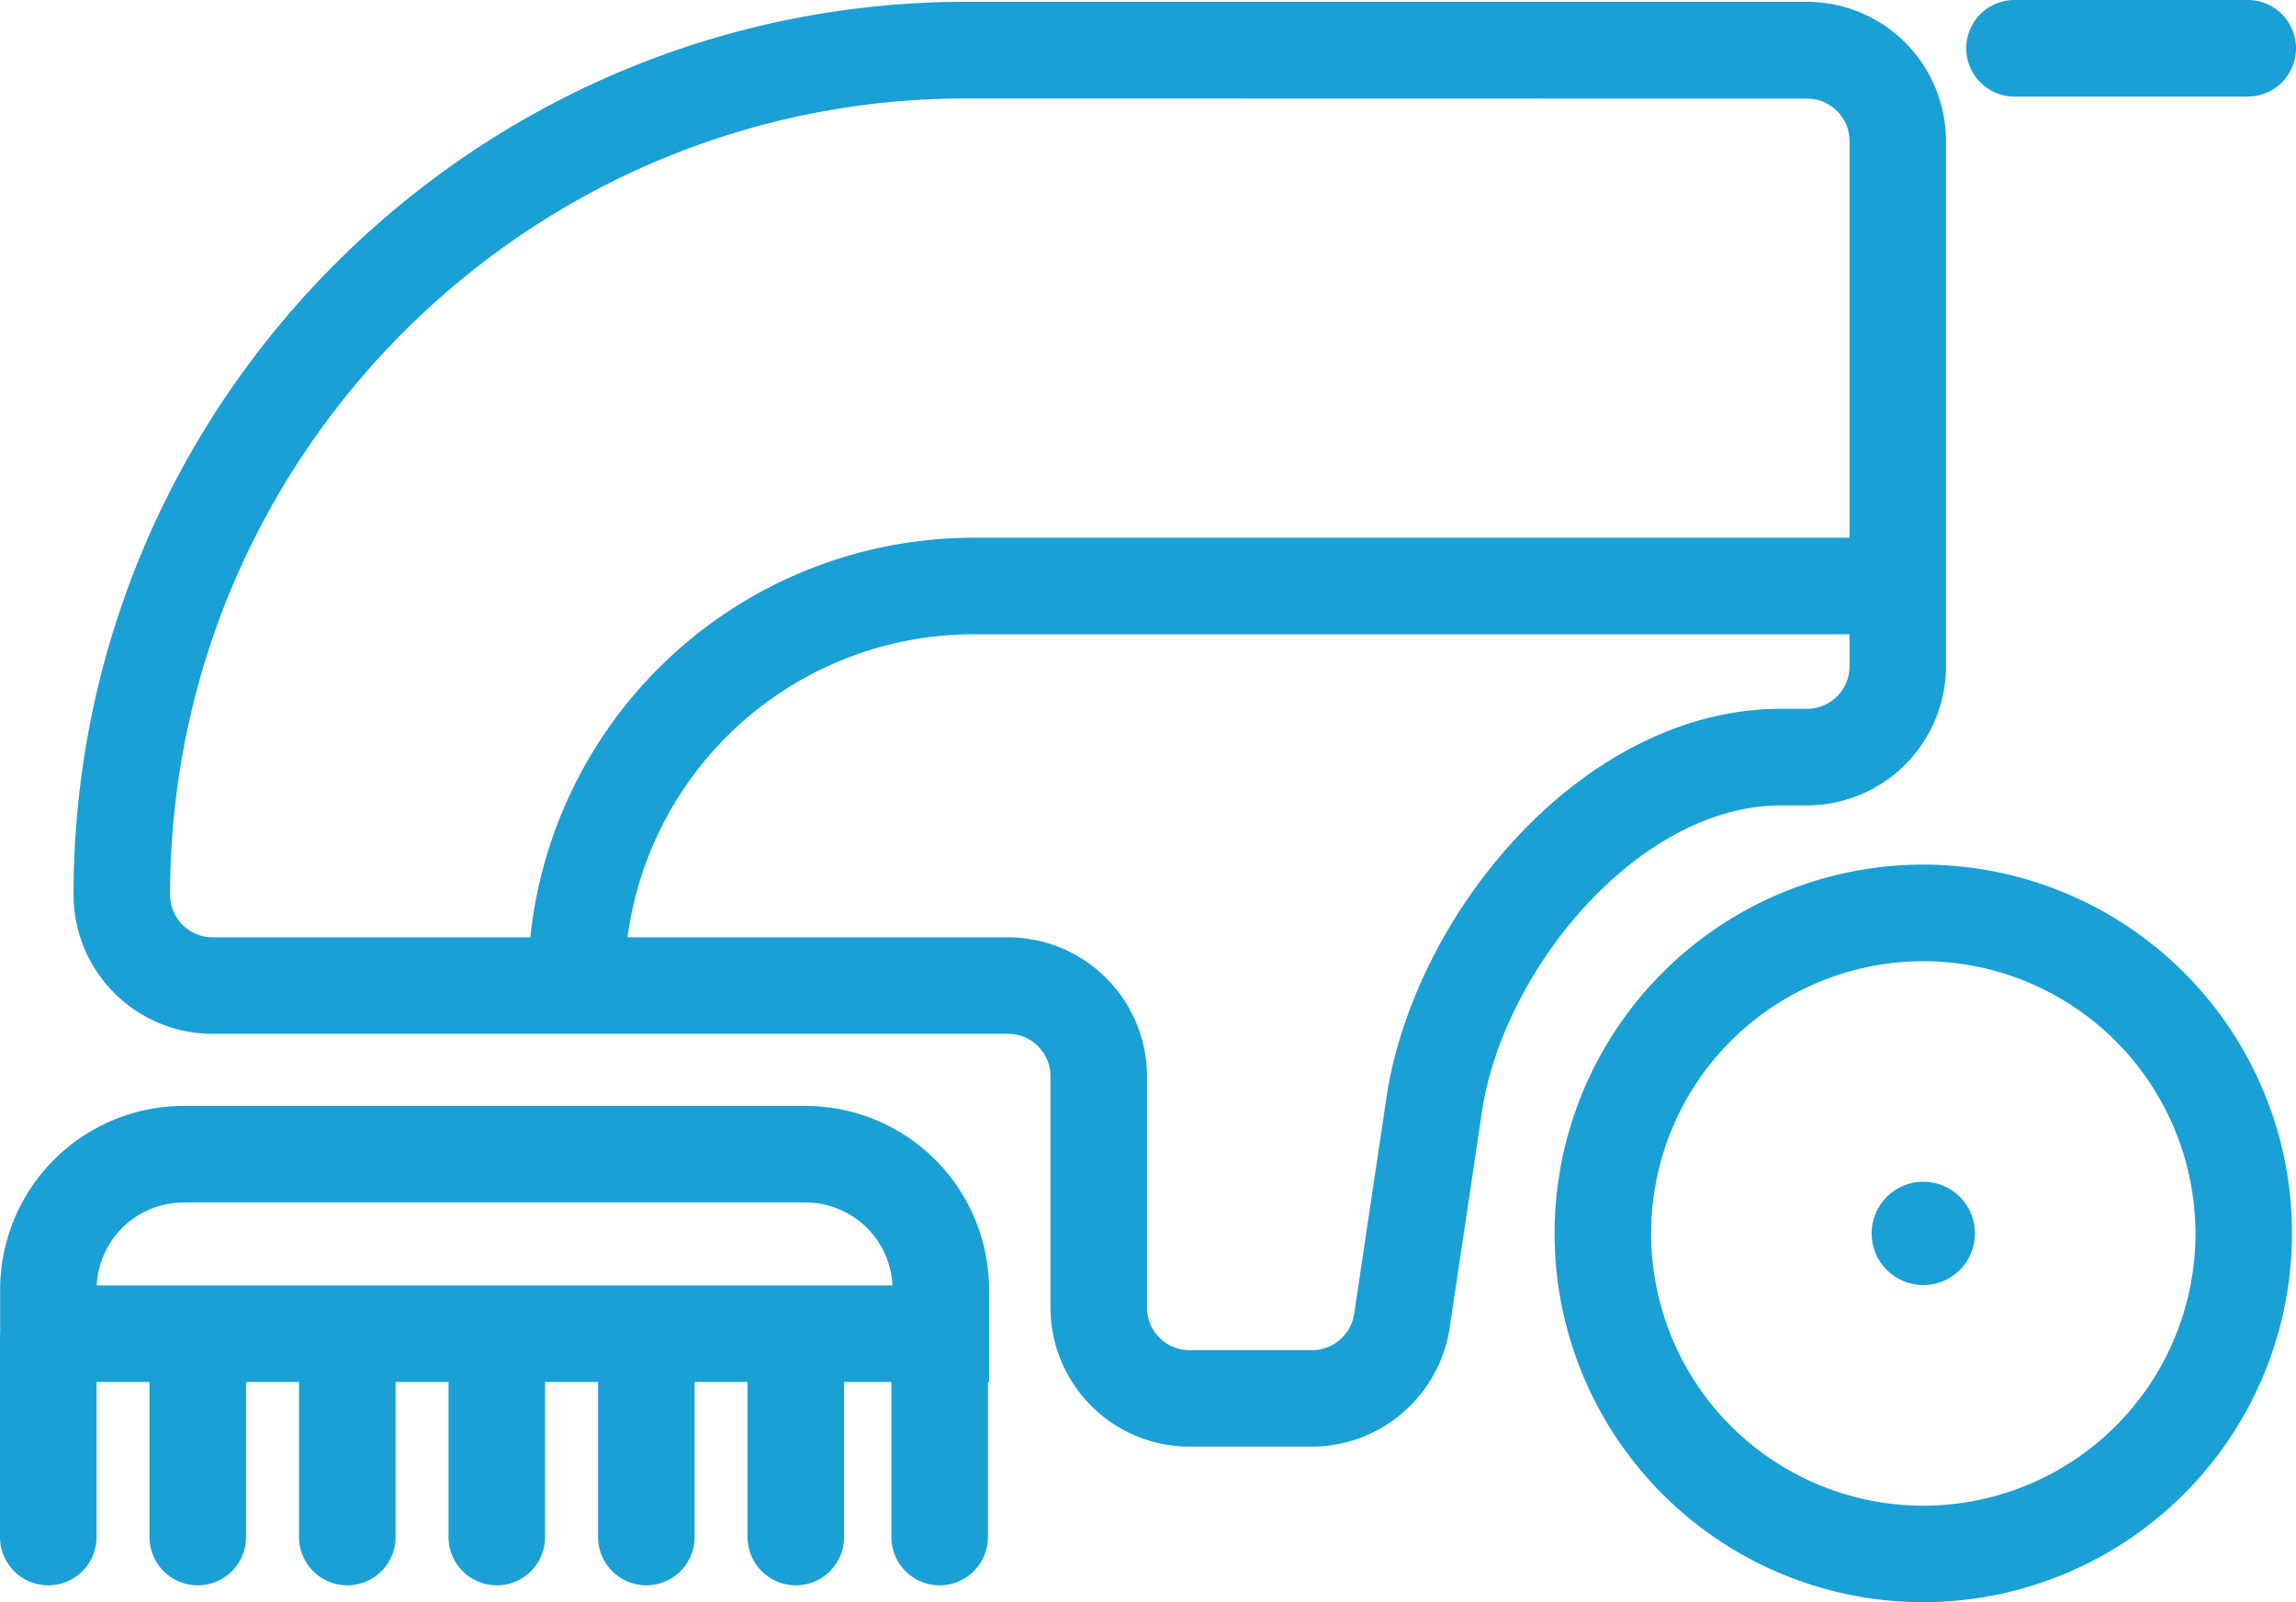 <svg id="Capa_1" data-name="Capa 1" xmlns="http://www.w3.org/2000/svg" viewBox="0 0 404.25 282.04"><defs><style>.cls-1{fill:#1aa0d4;}</style></defs><title>Objet dynamique vectoriel1</title><path class="cls-1" d="M2024.11,1012.44H1850V996.16a32.34,32.34,0,0,1,32.31-32.31H1991.8a32.34,32.34,0,0,1,32.31,32.31Zm-157.12-17h140.11a15.33,15.33,0,0,0-15.29-14.59H1882.28A15.33,15.33,0,0,0,1867,995.44Z" transform="translate(-1849.97 -769.17)"/><path class="cls-1" d="M1858.47,1048.24a8.5,8.5,0,0,1-8.5-8.5v-34.57a8.5,8.5,0,0,1,17,0v34.57A8.5,8.5,0,0,1,1858.47,1048.24Z" transform="translate(-1849.97 -769.17)"/><path class="cls-1" d="M1884.79,1048.24a8.5,8.5,0,0,1-8.5-8.5v-34.57a8.5,8.5,0,0,1,17,0v34.57A8.5,8.5,0,0,1,1884.79,1048.24Z" transform="translate(-1849.97 -769.17)"/><path class="cls-1" d="M1911.12,1048.24a8.5,8.5,0,0,1-8.5-8.5v-34.57a8.5,8.5,0,1,1,17,0v34.57A8.5,8.5,0,0,1,1911.12,1048.24Z" transform="translate(-1849.97 -769.17)"/><path class="cls-1" d="M1937.44,1048.24a8.5,8.5,0,0,1-8.5-8.5v-34.57a8.5,8.5,0,1,1,17,0v34.57A8.5,8.5,0,0,1,1937.44,1048.24Z" transform="translate(-1849.97 -769.17)"/><path class="cls-1" d="M1963.77,1048.24a8.5,8.5,0,0,1-8.5-8.5v-34.57a8.5,8.5,0,0,1,17,0v34.57A8.5,8.5,0,0,1,1963.77,1048.24Z" transform="translate(-1849.97 -769.17)"/><path class="cls-1" d="M1990.09,1048.24a8.5,8.5,0,0,1-8.5-8.5v-34.57a8.5,8.5,0,0,1,17,0v34.57A8.5,8.5,0,0,1,1990.09,1048.24Z" transform="translate(-1849.97 -769.17)"/><path class="cls-1" d="M2015.41,1048.24a8.5,8.5,0,0,1-8.5-8.5v-34.57a8.5,8.5,0,1,1,17,0v34.57A8.5,8.5,0,0,1,2015.41,1048.24Z" transform="translate(-1849.97 -769.17)"/><path class="cls-1" d="M2188.6,1051.21a64.92,64.92,0,1,1,64.92-64.92A65,65,0,0,1,2188.6,1051.21Zm0-112.83a47.92,47.92,0,1,0,47.92,47.92A48,48,0,0,0,2188.6,938.37Z" transform="translate(-1849.97 -769.17)"/><circle class="cls-1" cx="338.63" cy="217.12" r="9.1"/><path class="cls-1" d="M2245.72,786.17h-41.06a8.5,8.5,0,0,1,0-17h41.06a8.5,8.5,0,0,1,0,17Z" transform="translate(-1849.97 -769.17)"/><path class="cls-1" d="M2081,1023.83h-21.6a24.5,24.5,0,0,1-24.47-24.47V958.63a7.48,7.48,0,0,0-7.47-7.47H1887.39a24.5,24.5,0,0,1-24.47-24.47c0-86.68,70.52-157.2,157.2-157.2h148A24.5,24.5,0,0,1,2192.59,794v92.48a24.52,24.52,0,0,1-24.34,24.47l-4.67,0c-25.16,0-49,29-52.7,54L2105.2,1003A24.62,24.62,0,0,1,2081,1023.83ZM2020.12,786.5c-77.3,0-140.2,62.89-140.2,140.2a7.48,7.48,0,0,0,7.47,7.47h140.06a24.5,24.5,0,0,1,24.47,24.47v40.73a7.48,7.48,0,0,0,7.47,7.47H2081a7.51,7.51,0,0,0,7.39-6.37l5.69-38.07c4.84-32.38,34.55-68.46,69.47-68.46l4.63,0a7.49,7.49,0,0,0,7.43-7.47V794a7.48,7.48,0,0,0-7.47-7.47Z" transform="translate(-1849.97 -769.17)"/><path class="cls-1" d="M1951.42,950.83a8.5,8.5,0,0,1-8.5-8.5v-.12a78.47,78.47,0,0,1,78.38-78.38h162.12a8.5,8.5,0,0,1,0,17H2021.3a61.45,61.45,0,0,0-61.38,61.38v.12A8.5,8.5,0,0,1,1951.42,950.83Z" transform="translate(-1849.97 -769.17)"/></svg>